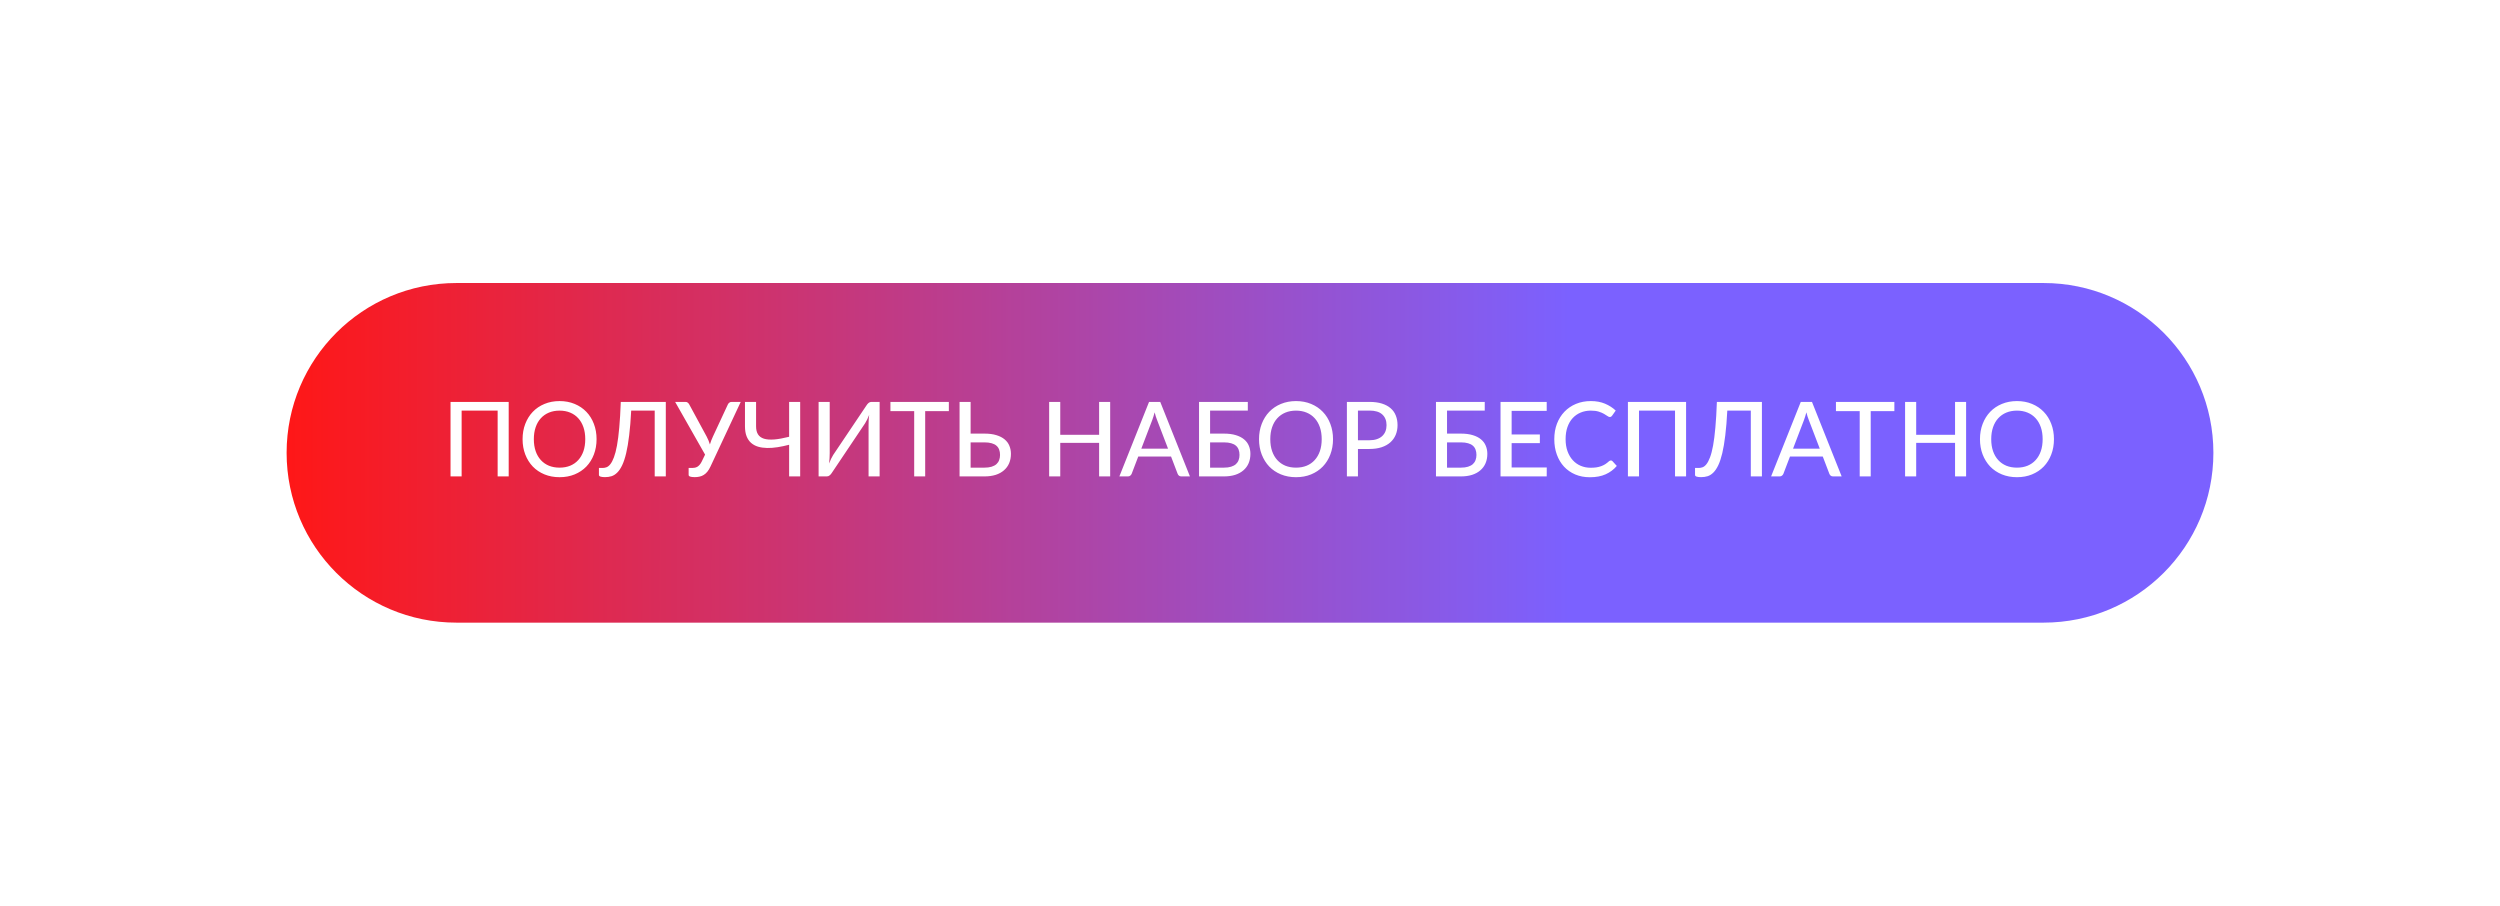 <?xml version="1.0" encoding="UTF-8"?> <svg xmlns="http://www.w3.org/2000/svg" width="530" height="192" viewBox="0 0 530 192" fill="none"> <g filter="url(#filter0_d_648_9416)"> <path d="M56.761 72C56.761 52.118 72.879 36 92.761 36H429.239C449.121 36 465.239 52.118 465.239 72V72C465.239 91.882 449.121 108 429.239 108H92.761C72.879 108 56.761 91.882 56.761 72V72Z" fill="url(#paint0_linear_648_9416)"></path> <path d="M103.843 77H101.5V63.041H93.866V77H91.512V61.204H103.843V77ZM122.473 69.102C122.473 70.283 122.282 71.368 121.901 72.358C121.527 73.341 120.995 74.191 120.306 74.91C119.616 75.621 118.791 76.175 117.831 76.571C116.87 76.967 115.803 77.165 114.63 77.165C113.464 77.165 112.397 76.967 111.429 76.571C110.468 76.175 109.643 75.621 108.954 74.91C108.272 74.191 107.74 73.341 107.359 72.358C106.977 71.368 106.787 70.283 106.787 69.102C106.787 67.929 106.977 66.847 107.359 65.857C107.74 64.867 108.272 64.016 108.954 63.305C109.643 62.586 110.468 62.029 111.429 61.633C112.397 61.23 113.464 61.028 114.63 61.028C115.803 61.028 116.87 61.23 117.831 61.633C118.791 62.029 119.616 62.586 120.306 63.305C120.995 64.016 121.527 64.867 121.901 65.857C122.282 66.847 122.473 67.929 122.473 69.102ZM120.075 69.102C120.075 68.163 119.946 67.32 119.69 66.572C119.433 65.824 119.066 65.19 118.59 64.669C118.12 64.148 117.548 63.749 116.874 63.47C116.206 63.191 115.458 63.052 114.63 63.052C113.801 63.052 113.049 63.191 112.375 63.47C111.707 63.749 111.135 64.148 110.659 64.669C110.182 65.19 109.815 65.824 109.559 66.572C109.302 67.32 109.174 68.163 109.174 69.102C109.174 70.048 109.302 70.895 109.559 71.643C109.815 72.384 110.182 73.014 110.659 73.535C111.135 74.056 111.707 74.455 112.375 74.734C113.049 75.005 113.801 75.141 114.63 75.141C115.458 75.141 116.206 75.005 116.874 74.734C117.548 74.455 118.12 74.056 118.59 73.535C119.066 73.014 119.433 72.384 119.69 71.643C119.946 70.895 120.075 70.048 120.075 69.102ZM137.151 77H134.797V63.041H129.814C129.711 65.058 129.568 66.807 129.385 68.288C129.209 69.769 128.996 71.034 128.747 72.083C128.498 73.124 128.215 73.975 127.9 74.635C127.585 75.295 127.236 75.812 126.855 76.186C126.481 76.56 126.078 76.817 125.645 76.956C125.212 77.088 124.754 77.154 124.27 77.154C123.405 77.154 122.972 77 122.972 76.692V75.207H123.753C124.032 75.207 124.31 75.156 124.589 75.053C124.875 74.943 125.146 74.723 125.403 74.393C125.667 74.056 125.916 73.575 126.151 72.952C126.393 72.321 126.609 71.489 126.8 70.455C126.991 69.414 127.152 68.138 127.284 66.627C127.423 65.116 127.53 63.309 127.603 61.204H137.151V77ZM153.034 61.204L146.621 74.91C146.416 75.35 146.192 75.717 145.95 76.01C145.716 76.296 145.459 76.523 145.18 76.692C144.909 76.861 144.616 76.978 144.3 77.044C143.985 77.117 143.648 77.154 143.288 77.154C142.423 77.154 141.99 77 141.99 76.692V75.207H142.782C142.958 75.207 143.134 75.189 143.31 75.152C143.494 75.115 143.67 75.049 143.838 74.954C144.007 74.851 144.165 74.716 144.311 74.547C144.465 74.378 144.608 74.162 144.74 73.898L145.477 72.38L139.13 61.204H141.319C141.525 61.204 141.686 61.255 141.803 61.358C141.928 61.453 142.034 61.582 142.122 61.743L145.807 68.541C146.101 69.091 146.332 69.652 146.5 70.224C146.581 69.938 146.676 69.656 146.786 69.377C146.896 69.091 147.017 68.809 147.149 68.53L150.306 61.743C150.365 61.611 150.46 61.49 150.592 61.38C150.732 61.263 150.9 61.204 151.098 61.204H153.034ZM165.638 61.204V77H163.295V70.29C162.451 70.51 161.634 70.682 160.842 70.807C160.05 70.932 159.305 70.987 158.609 70.972C157.919 70.957 157.285 70.866 156.706 70.697C156.134 70.521 155.642 70.253 155.232 69.894C154.821 69.527 154.502 69.058 154.275 68.486C154.047 67.907 153.934 67.203 153.934 66.374V61.204H156.288V66.385C156.288 67.082 156.423 67.646 156.695 68.079C156.966 68.512 157.388 68.82 157.96 69.003C158.532 69.179 159.258 69.234 160.138 69.168C161.025 69.095 162.077 68.904 163.295 68.596V61.204H165.638ZM182.48 61.204V77H180.137V66.132C180.137 65.802 180.144 65.457 180.159 65.098C180.173 64.731 180.21 64.35 180.269 63.954C180.129 64.306 179.986 64.632 179.84 64.933C179.693 65.234 179.546 65.501 179.4 65.736L172.338 76.263C172.228 76.446 172.081 76.615 171.898 76.769C171.722 76.923 171.52 77 171.293 77H169.544V61.204H171.898V72.072C171.898 72.402 171.887 72.75 171.865 73.117C171.85 73.476 171.817 73.858 171.766 74.261C171.898 73.909 172.037 73.583 172.184 73.282C172.33 72.974 172.477 72.703 172.624 72.468L179.697 61.941C179.807 61.758 179.95 61.589 180.126 61.435C180.302 61.281 180.503 61.204 180.731 61.204H182.48ZM197.156 63.162H192.14V77H189.808V63.162H184.77V61.204H197.156V63.162ZM204.708 75.141C205.302 75.141 205.808 75.075 206.226 74.943C206.644 74.811 206.985 74.628 207.249 74.393C207.513 74.151 207.704 73.865 207.821 73.535C207.946 73.205 208.008 72.842 208.008 72.446C208.008 72.028 207.946 71.654 207.821 71.324C207.704 70.994 207.513 70.715 207.249 70.488C206.993 70.261 206.655 70.088 206.237 69.971C205.819 69.846 205.313 69.784 204.719 69.784H201.771V75.141H204.708ZM204.719 67.925C205.695 67.925 206.534 68.035 207.238 68.255C207.942 68.468 208.522 68.765 208.976 69.146C209.438 69.527 209.776 69.982 209.988 70.51C210.208 71.031 210.318 71.599 210.318 72.215C210.318 72.941 210.194 73.601 209.944 74.195C209.695 74.782 209.328 75.284 208.844 75.702C208.368 76.12 207.781 76.443 207.084 76.67C206.388 76.89 205.596 77 204.708 77H199.428V61.204H201.771V67.925H204.719ZM231.357 61.204V77H229.014V69.883H220.775V77H218.421V61.204H220.775V68.178H229.014V61.204H231.357ZM243.624 71.115L241.281 64.988C241.201 64.783 241.116 64.548 241.028 64.284C240.948 64.013 240.867 63.723 240.786 63.415C240.706 63.73 240.621 64.024 240.533 64.295C240.453 64.559 240.372 64.797 240.291 65.01L237.959 71.115H243.624ZM248.266 77H246.451C246.246 77 246.077 76.949 245.945 76.846C245.821 76.743 245.725 76.611 245.659 76.45L244.262 72.787H237.31L235.913 76.45C235.855 76.589 235.756 76.718 235.616 76.835C235.484 76.945 235.319 77 235.121 77H233.306L239.598 61.204H241.974L248.266 77ZM255.476 75.141C256.07 75.141 256.576 75.075 256.994 74.943C257.412 74.811 257.753 74.628 258.017 74.393C258.281 74.151 258.472 73.865 258.589 73.535C258.714 73.205 258.776 72.842 258.776 72.446C258.776 72.028 258.714 71.654 258.589 71.324C258.472 70.994 258.281 70.715 258.017 70.488C257.76 70.261 257.423 70.088 257.005 69.971C256.587 69.846 256.081 69.784 255.487 69.784H252.539V75.141H255.476ZM255.487 67.925C256.462 67.925 257.302 68.035 258.006 68.255C258.71 68.468 259.289 68.765 259.744 69.146C260.206 69.527 260.543 69.982 260.756 70.51C260.976 71.031 261.086 71.599 261.086 72.215C261.086 72.941 260.961 73.601 260.712 74.195C260.463 74.782 260.096 75.284 259.612 75.702C259.135 76.12 258.549 76.443 257.852 76.67C257.155 76.89 256.363 77 255.476 77H250.196V61.204H260.536V63.041H252.539V67.925H255.487ZM278.6 69.102C278.6 70.283 278.409 71.368 278.028 72.358C277.654 73.341 277.122 74.191 276.433 74.91C275.743 75.621 274.918 76.175 273.958 76.571C272.997 76.967 271.93 77.165 270.757 77.165C269.591 77.165 268.524 76.967 267.556 76.571C266.595 76.175 265.77 75.621 265.081 74.91C264.399 74.191 263.867 73.341 263.486 72.358C263.104 71.368 262.914 70.283 262.914 69.102C262.914 67.929 263.104 66.847 263.486 65.857C263.867 64.867 264.399 64.016 265.081 63.305C265.77 62.586 266.595 62.029 267.556 61.633C268.524 61.23 269.591 61.028 270.757 61.028C271.93 61.028 272.997 61.23 273.958 61.633C274.918 62.029 275.743 62.586 276.433 63.305C277.122 64.016 277.654 64.867 278.028 65.857C278.409 66.847 278.6 67.929 278.6 69.102ZM276.202 69.102C276.202 68.163 276.073 67.32 275.817 66.572C275.56 65.824 275.193 65.19 274.717 64.669C274.247 64.148 273.675 63.749 273.001 63.47C272.333 63.191 271.585 63.052 270.757 63.052C269.928 63.052 269.176 63.191 268.502 63.47C267.834 63.749 267.262 64.148 266.786 64.669C266.309 65.19 265.942 65.824 265.686 66.572C265.429 67.32 265.301 68.163 265.301 69.102C265.301 70.048 265.429 70.895 265.686 71.643C265.942 72.384 266.309 73.014 266.786 73.535C267.262 74.056 267.834 74.455 268.502 74.734C269.176 75.005 269.928 75.141 270.757 75.141C271.585 75.141 272.333 75.005 273.001 74.734C273.675 74.455 274.247 74.056 274.717 73.535C275.193 73.014 275.56 72.384 275.817 71.643C276.073 70.895 276.202 70.048 276.202 69.102ZM286.327 69.333C286.921 69.333 287.441 69.256 287.889 69.102C288.343 68.948 288.721 68.732 289.022 68.453C289.33 68.167 289.561 67.83 289.715 67.441C289.869 67.045 289.946 66.609 289.946 66.132C289.946 65.171 289.645 64.416 289.044 63.866C288.45 63.316 287.544 63.041 286.327 63.041H283.885V69.333H286.327ZM286.327 61.204C287.339 61.204 288.219 61.321 288.967 61.556C289.715 61.791 290.334 62.124 290.826 62.557C291.317 62.982 291.68 63.499 291.915 64.108C292.157 64.717 292.278 65.391 292.278 66.132C292.278 66.873 292.149 67.555 291.893 68.178C291.636 68.794 291.258 69.326 290.76 69.773C290.261 70.22 289.638 70.569 288.89 70.818C288.149 71.06 287.295 71.181 286.327 71.181H283.885V77H281.542V61.204H286.327ZM305.706 75.141C306.3 75.141 306.806 75.075 307.224 74.943C307.642 74.811 307.983 74.628 308.247 74.393C308.511 74.151 308.702 73.865 308.819 73.535C308.944 73.205 309.006 72.842 309.006 72.446C309.006 72.028 308.944 71.654 308.819 71.324C308.702 70.994 308.511 70.715 308.247 70.488C307.991 70.261 307.653 70.088 307.235 69.971C306.817 69.846 306.311 69.784 305.717 69.784H302.769V75.141H305.706ZM305.717 67.925C306.693 67.925 307.532 68.035 308.236 68.255C308.94 68.468 309.52 68.765 309.974 69.146C310.436 69.527 310.774 69.982 310.986 70.51C311.206 71.031 311.316 71.599 311.316 72.215C311.316 72.941 311.192 73.601 310.942 74.195C310.693 74.782 310.326 75.284 309.842 75.702C309.366 76.12 308.779 76.443 308.082 76.67C307.386 76.89 306.594 77 305.706 77H300.426V61.204H310.766V63.041H302.769V67.925H305.717ZM323.913 75.097L323.902 77H314.112V61.204H323.902V63.107H316.466V68.112H322.45V69.949H316.466V75.097H323.913ZM337.499 73.612C337.631 73.612 337.744 73.663 337.84 73.766L338.764 74.778C338.118 75.541 337.33 76.131 336.399 76.549C335.475 76.967 334.36 77.176 333.055 77.176C331.911 77.176 330.873 76.978 329.942 76.582C329.018 76.186 328.226 75.632 327.566 74.921C326.913 74.21 326.407 73.359 326.048 72.369C325.688 71.379 325.509 70.29 325.509 69.102C325.509 67.914 325.696 66.825 326.07 65.835C326.451 64.845 326.983 63.994 327.665 63.283C328.347 62.572 329.161 62.018 330.107 61.622C331.06 61.226 332.112 61.028 333.264 61.028C334.386 61.028 335.383 61.211 336.256 61.578C337.128 61.945 337.887 62.432 338.533 63.041L337.763 64.13C337.711 64.211 337.645 64.277 337.565 64.328C337.491 64.379 337.392 64.405 337.268 64.405C337.128 64.405 336.963 64.335 336.773 64.196C336.589 64.057 336.344 63.903 336.036 63.734C335.735 63.558 335.361 63.4 334.914 63.261C334.466 63.122 333.909 63.052 333.242 63.052C332.457 63.052 331.738 63.191 331.086 63.47C330.433 63.741 329.868 64.137 329.392 64.658C328.922 65.171 328.556 65.806 328.292 66.561C328.035 67.309 327.907 68.156 327.907 69.102C327.907 70.063 328.042 70.917 328.314 71.665C328.585 72.413 328.959 73.047 329.436 73.568C329.912 74.089 330.473 74.485 331.119 74.756C331.764 75.027 332.461 75.163 333.209 75.163C333.663 75.163 334.07 75.137 334.43 75.086C334.796 75.027 335.13 74.943 335.431 74.833C335.739 74.723 336.028 74.584 336.3 74.415C336.571 74.239 336.839 74.03 337.103 73.788C337.161 73.737 337.224 73.696 337.29 73.667C337.356 73.63 337.425 73.612 337.499 73.612ZM353.449 77H351.106V63.041H343.472V77H341.118V61.204H353.449V77ZM369.526 77H367.172V63.041H362.189C362.086 65.058 361.943 66.807 361.76 68.288C361.584 69.769 361.371 71.034 361.122 72.083C360.873 73.124 360.59 73.975 360.275 74.635C359.96 75.295 359.611 75.812 359.23 76.186C358.856 76.56 358.453 76.817 358.02 76.956C357.587 77.088 357.129 77.154 356.645 77.154C355.78 77.154 355.347 77 355.347 76.692V75.207H356.128C356.407 75.207 356.685 75.156 356.964 75.053C357.25 74.943 357.521 74.723 357.778 74.393C358.042 74.056 358.291 73.575 358.526 72.952C358.768 72.321 358.984 71.489 359.175 70.455C359.366 69.414 359.527 68.138 359.659 66.627C359.798 65.116 359.905 63.309 359.978 61.204H369.526V77ZM381.79 71.115L379.447 64.988C379.367 64.783 379.282 64.548 379.194 64.284C379.114 64.013 379.033 63.723 378.952 63.415C378.872 63.73 378.787 64.024 378.699 64.295C378.619 64.559 378.538 64.797 378.457 65.01L376.125 71.115H381.79ZM386.432 77H384.617C384.412 77 384.243 76.949 384.111 76.846C383.987 76.743 383.891 76.611 383.825 76.45L382.428 72.787H375.476L374.079 76.45C374.021 76.589 373.922 76.718 373.782 76.835C373.65 76.945 373.485 77 373.287 77H371.472L377.764 61.204H380.14L386.432 77ZM397.606 63.162H392.59V77H390.258V63.162H385.22V61.204H397.606V63.162ZM412.814 61.204V77H410.471V69.883H402.232V77H399.878V61.204H402.232V68.178H410.471V61.204H412.814ZM431.439 69.102C431.439 70.283 431.249 71.368 430.867 72.358C430.493 73.341 429.962 74.191 429.272 74.91C428.583 75.621 427.758 76.175 426.797 76.571C425.837 76.967 424.77 77.165 423.596 77.165C422.43 77.165 421.363 76.967 420.395 76.571C419.435 76.175 418.61 75.621 417.92 74.91C417.238 74.191 416.707 73.341 416.325 72.358C415.944 71.368 415.753 70.283 415.753 69.102C415.753 67.929 415.944 66.847 416.325 65.857C416.707 64.867 417.238 64.016 417.92 63.305C418.61 62.586 419.435 62.029 420.395 61.633C421.363 61.23 422.43 61.028 423.596 61.028C424.77 61.028 425.837 61.23 426.797 61.633C427.758 62.029 428.583 62.586 429.272 63.305C429.962 64.016 430.493 64.867 430.867 65.857C431.249 66.847 431.439 67.929 431.439 69.102ZM429.041 69.102C429.041 68.163 428.913 67.32 428.656 66.572C428.4 65.824 428.033 65.19 427.556 64.669C427.087 64.148 426.515 63.749 425.84 63.47C425.173 63.191 424.425 63.052 423.596 63.052C422.768 63.052 422.016 63.191 421.341 63.47C420.674 63.749 420.102 64.148 419.625 64.669C419.149 65.19 418.782 65.824 418.525 66.572C418.269 67.32 418.14 68.163 418.14 69.102C418.14 70.048 418.269 70.895 418.525 71.643C418.782 72.384 419.149 73.014 419.625 73.535C420.102 74.056 420.674 74.455 421.341 74.734C422.016 75.005 422.768 75.141 423.596 75.141C424.425 75.141 425.173 75.005 425.84 74.734C426.515 74.455 427.087 74.056 427.556 73.535C428.033 73.014 428.4 72.384 428.656 71.643C428.913 70.895 429.041 70.048 429.041 69.102Z" fill="white"></path> </g> <defs> <filter id="filter0_d_648_9416" x="0.761" y="0" width="528.479" height="192" filterUnits="userSpaceOnUse" color-interpolation-filters="sRGB"> <feFlood flood-opacity="0" result="BackgroundImageFix"></feFlood> <feColorMatrix in="SourceAlpha" type="matrix" values="0 0 0 0 0 0 0 0 0 0 0 0 0 0 0 0 0 0 127 0" result="hardAlpha"></feColorMatrix> <feOffset dx="4" dy="24"></feOffset> <feGaussianBlur stdDeviation="30"></feGaussianBlur> <feComposite in2="hardAlpha" operator="out"></feComposite> <feColorMatrix type="matrix" values="0 0 0 0 0.984 0 0 0 0 0.188 0 0 0 0 0.188 0 0 0 0.3 0"></feColorMatrix> <feBlend mode="normal" in2="BackgroundImageFix" result="effect1_dropShadow_648_9416"></feBlend> <feBlend mode="normal" in="SourceGraphic" in2="effect1_dropShadow_648_9416" result="shape"></feBlend> </filter> <linearGradient id="paint0_linear_648_9416" x1="56.761" y1="72" x2="465.239" y2="72" gradientUnits="userSpaceOnUse"> <stop stop-color="#FF1717"></stop> <stop offset="0.666" stop-color="#7B61FF"></stop> </linearGradient> </defs> </svg> 